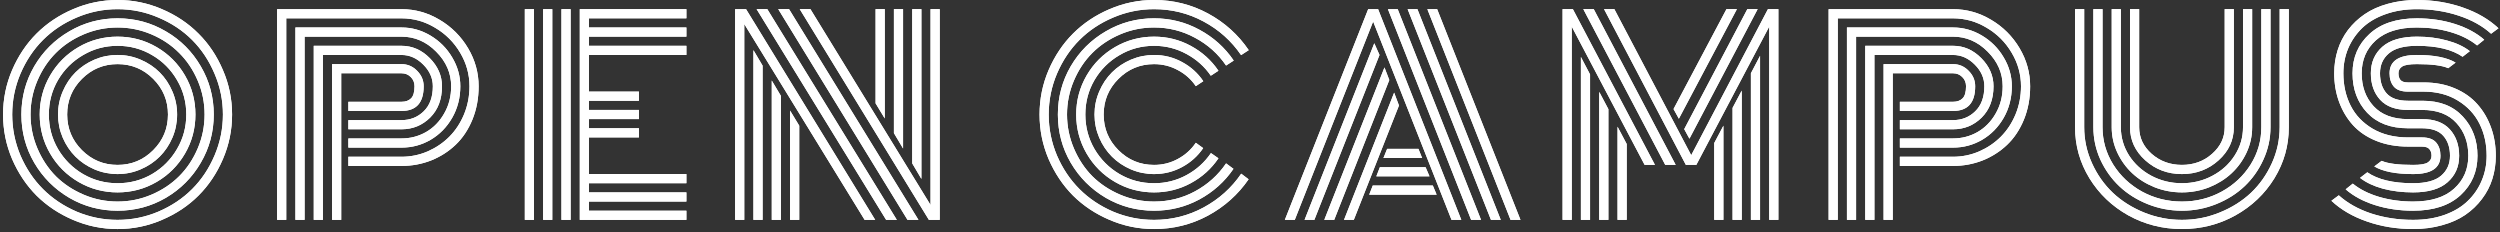 <svg fill="none" height="57" viewBox="0 0 614 57" width="614" xmlns="http://www.w3.org/2000/svg"><rect x="0" y="0" width="614" height="57" fill="#333333" stroke="none"/><g fill="#fff"><path d="m20.125 19.375c-2.417 2.417-3.625 5.333-3.625 8.75s1.208 6.333 3.625 8.75 5.333 3.625 8.75 3.625 6.333-1.208 8.75-3.625 3.625-5.333 3.625-8.75-1.208-6.333-3.625-8.75-5.333-3.625-8.75-3.625-6.333 1.208-8.75 3.625zm-4.719 14.438c-.771-1.812-1.156-3.708-1.156-5.688s.385-3.865 1.156-5.656c.771-1.813 1.813-3.375 3.125-4.688 1.313-1.312 2.865-2.354 4.656-3.125 1.812-.771 3.708-1.156 5.688-1.156s3.865.385 5.656 1.156c1.813.771 3.375 1.813 4.688 3.125 1.312 1.313 2.354 2.875 3.125 4.688.771 1.792 1.156 3.677 1.156 5.656s-.385 3.875-1.156 5.688c-.771 1.792-1.813 3.344-3.125 4.656-1.313 1.312-2.875 2.354-4.688 3.125-1.792.771-3.677 1.156-5.656 1.156s-3.875-.385-5.688-1.156c-1.792-.771-3.344-1.813-4.656-3.125-1.312-1.313-2.354-2.865-3.125-4.656zm-1.156-14.156c-1.5 2.583-2.25 5.406-2.25 8.469s.75 5.885 2.25 8.469c1.521 2.583 3.573 4.635 6.156 6.156 2.583 1.5 5.406 2.25 8.469 2.25s5.885-.75 8.469-2.25c2.583-1.521 4.625-3.573 6.125-6.156 1.521-2.583 2.281-5.406 2.281-8.469s-.76-5.885-2.281-8.469c-1.5-2.583-3.542-4.625-6.125-6.125-2.583-1.521-5.406-2.281-8.469-2.281s-5.885.76-8.469 2.281c-2.583 1.5-4.635 3.542-6.156 6.125zm-1.938 18.063c-1.708-2.938-2.562-6.136-2.562-9.594s.854-6.656 2.562-9.594c1.708-2.937 4.031-5.26 6.969-6.969 2.938-1.708 6.136-2.562 9.594-2.562s6.656.854 9.594 2.562c2.937 1.708 5.26 4.031 6.969 6.969 1.708 2.938 2.562 6.136 2.562 9.594s-.854 6.656-2.562 9.594c-1.708 2.937-4.031 5.26-6.969 6.969-2.938 1.708-6.136 2.562-9.594 2.562s-6.656-.854-9.594-2.562c-2.937-1.708-5.26-4.031-6.969-6.969zm-3.125-17.906c-1.125 2.646-1.688 5.417-1.688 8.312s.562 5.667 1.688 8.312 2.635 4.927 4.531 6.844c1.917 1.896 4.198 3.406 6.844 4.531s5.417 1.688 8.312 1.688 5.667-.562 8.312-1.688 4.917-2.635 6.812-4.531c1.917-1.917 3.438-4.198 4.562-6.844s1.688-5.417 1.688-8.312-.562-5.667-1.688-8.312-2.646-4.917-4.562-6.812c-1.896-1.917-4.167-3.438-6.812-4.562s-5.417-1.688-8.312-1.688-5.667.562-8.312 1.688-4.927 2.646-6.844 4.562c-1.896 1.896-3.406 4.167-4.531 6.812zm-.781 20.156c-2.104-3.625-3.156-7.573-3.156-11.844s1.052-8.219 3.156-11.844c2.125-3.625 5-6.49 8.625-8.594 3.625-2.125 7.573-3.188 11.844-3.188s8.219 1.062 11.844 3.188c3.625 2.104 6.489 4.969 8.594 8.594 2.125 3.625 3.188 7.573 3.188 11.844s-1.062 8.219-3.188 11.844c-2.104 3.625-4.969 6.5-8.594 8.625-3.625 2.104-7.573 3.156-11.844 3.156s-8.219-1.052-11.844-3.156c-3.625-2.125-6.5-5-8.625-8.625zm-3.375-21.875c-1.354 3.187-2.031 6.531-2.031 10.031s.677 6.854 2.031 10.062c1.375 3.188 3.219 5.938 5.531 8.25s5.062 4.156 8.25 5.531c3.208 1.354 6.562 2.031 10.062 2.031s6.844-.677 10.031-2.031c3.208-1.375 5.969-3.219 8.281-5.531s4.146-5.062 5.5-8.25c1.375-3.208 2.062-6.562 2.062-10.062s-.688-6.844-2.062-10.031c-1.354-3.208-3.188-5.969-5.5-8.281s-5.073-4.146-8.281-5.5c-3.187-1.375-6.531-2.062-10.031-2.062s-6.854.688-10.062 2.062c-3.188 1.354-5.938 3.188-8.25 5.5s-4.156 5.073-5.531 8.281zm-2.062 20.969c-1.479-3.479-2.219-7.125-2.219-10.938s.74-7.448 2.219-10.906c1.5-3.479 3.5-6.469 6-8.969 2.521-2.521 5.51-4.521 8.969-6 3.479-1.5 7.125-2.25 10.938-2.25s7.448.75 10.906 2.25c3.479 1.479 6.469 3.479 8.969 6 2.521 2.5 4.521 5.49 6 8.969 1.5 3.458 2.25 7.094 2.25 10.906s-.75 7.458-2.25 10.938c-1.479 3.458-3.479 6.448-6 8.969-2.5 2.5-5.49 4.49-8.969 5.969-3.458 1.5-7.094 2.25-10.906 2.25s-7.458-.75-10.938-2.25c-3.458-1.479-6.448-3.469-8.969-5.969-2.5-2.521-4.5-5.51-6-8.969z"/><path d="m20.125 19.375c-2.417 2.417-3.625 5.333-3.625 8.75s1.208 6.333 3.625 8.75 5.333 3.625 8.75 3.625 6.333-1.208 8.75-3.625 3.625-5.333 3.625-8.75-1.208-6.333-3.625-8.75-5.333-3.625-8.75-3.625-6.333 1.208-8.75 3.625zm-4.719 14.438c-.771-1.812-1.156-3.708-1.156-5.688s.385-3.865 1.156-5.656c.771-1.813 1.813-3.375 3.125-4.688 1.313-1.312 2.865-2.354 4.656-3.125 1.812-.771 3.708-1.156 5.688-1.156s3.865.385 5.656 1.156c1.813.771 3.375 1.813 4.688 3.125 1.312 1.313 2.354 2.875 3.125 4.688.771 1.792 1.156 3.677 1.156 5.656s-.385 3.875-1.156 5.688c-.771 1.792-1.813 3.344-3.125 4.656-1.313 1.312-2.875 2.354-4.688 3.125-1.792.771-3.677 1.156-5.656 1.156s-3.875-.385-5.688-1.156c-1.792-.771-3.344-1.813-4.656-3.125-1.312-1.313-2.354-2.865-3.125-4.656zm-1.156-14.156c-1.5 2.583-2.25 5.406-2.25 8.469s.75 5.885 2.25 8.469c1.521 2.583 3.573 4.635 6.156 6.156 2.583 1.5 5.406 2.25 8.469 2.25s5.885-.75 8.469-2.25c2.583-1.521 4.625-3.573 6.125-6.156 1.521-2.583 2.281-5.406 2.281-8.469s-.76-5.885-2.281-8.469c-1.5-2.583-3.542-4.625-6.125-6.125-2.583-1.521-5.406-2.281-8.469-2.281s-5.885.76-8.469 2.281c-2.583 1.5-4.635 3.542-6.156 6.125zm-1.938 18.063c-1.708-2.938-2.562-6.136-2.562-9.594s.854-6.656 2.562-9.594c1.708-2.937 4.031-5.26 6.969-6.969 2.938-1.708 6.136-2.562 9.594-2.562s6.656.854 9.594 2.562c2.937 1.708 5.26 4.031 6.969 6.969 1.708 2.938 2.562 6.136 2.562 9.594s-.854 6.656-2.562 9.594c-1.708 2.937-4.031 5.26-6.969 6.969-2.938 1.708-6.136 2.562-9.594 2.562s-6.656-.854-9.594-2.562c-2.937-1.708-5.26-4.031-6.969-6.969zm-3.125-17.906c-1.125 2.646-1.688 5.417-1.688 8.312s.562 5.667 1.688 8.312 2.635 4.927 4.531 6.844c1.917 1.896 4.198 3.406 6.844 4.531s5.417 1.688 8.312 1.688 5.667-.562 8.312-1.688 4.917-2.635 6.812-4.531c1.917-1.917 3.438-4.198 4.562-6.844s1.688-5.417 1.688-8.312-.562-5.667-1.688-8.312-2.646-4.917-4.562-6.812c-1.896-1.917-4.167-3.438-6.812-4.562s-5.417-1.688-8.312-1.688-5.667.562-8.312 1.688-4.927 2.646-6.844 4.562c-1.896 1.896-3.406 4.167-4.531 6.812zm-.781 20.156c-2.104-3.625-3.156-7.573-3.156-11.844s1.052-8.219 3.156-11.844c2.125-3.625 5-6.49 8.625-8.594 3.625-2.125 7.573-3.188 11.844-3.188s8.219 1.062 11.844 3.188c3.625 2.104 6.489 4.969 8.594 8.594 2.125 3.625 3.188 7.573 3.188 11.844s-1.062 8.219-3.188 11.844c-2.104 3.625-4.969 6.5-8.594 8.625-3.625 2.104-7.573 3.156-11.844 3.156s-8.219-1.052-11.844-3.156c-3.625-2.125-6.5-5-8.625-8.625zm-3.375-21.875c-1.354 3.187-2.031 6.531-2.031 10.031s.677 6.854 2.031 10.062c1.375 3.188 3.219 5.938 5.531 8.25s5.062 4.156 8.25 5.531c3.208 1.354 6.562 2.031 10.062 2.031s6.844-.677 10.031-2.031c3.208-1.375 5.969-3.219 8.281-5.531s4.146-5.062 5.5-8.25c1.375-3.208 2.062-6.562 2.062-10.062s-.688-6.844-2.062-10.031c-1.354-3.208-3.188-5.969-5.5-8.281s-5.073-4.146-8.281-5.5c-3.187-1.375-6.531-2.062-10.031-2.062s-6.854.688-10.062 2.062c-3.188 1.354-5.938 3.188-8.25 5.5s-4.156 5.073-5.531 8.281zm-2.062 20.969c-1.479-3.479-2.219-7.125-2.219-10.938s.74-7.448 2.219-10.906c1.5-3.479 3.5-6.469 6-8.969 2.521-2.521 5.51-4.521 8.969-6 3.479-1.5 7.125-2.25 10.938-2.25s7.448.75 10.906 2.25c3.479 1.479 6.469 3.479 8.969 6 2.521 2.5 4.521 5.49 6 8.969 1.5 3.458 2.25 7.094 2.25 10.906s-.75 7.458-2.25 10.938c-1.479 3.458-3.479 6.448-6 8.969-2.5 2.5-5.49 4.49-8.969 5.969-3.458 1.5-7.094 2.25-10.906 2.25s-7.458-.75-10.938-2.25c-3.458-1.479-6.448-3.469-8.969-5.969-2.5-2.521-4.5-5.51-6-8.969z"/><path d="m85.556 29.5h13.062c2.146 0 3.958-.719 5.437-2.156 1.5-1.458 2.25-3.51 2.25-6.156 0-1.979-.781-3.75-2.343-5.312-1.563-1.583-3.344-2.375-5.344-2.375h-19.312v40.5h-2.25v-42.75h21.562c2.625 0 4.937 1.01 6.937 3.031 2 2.021 3 4.323 3 6.906 0 3.188-.968 5.75-2.906 7.688-1.937 1.917-4.281 2.875-7.031 2.875h-13.062zm0 4.5h13.062c2.166 0 4.166-.521 6-1.562 1.854-1.062 3.344-2.583 4.469-4.562 1.145-1.979 1.718-4.208 1.718-6.688 0-3.208-1.229-6.042-3.687-8.5-2.438-2.458-5.271-3.688-8.5-3.688h-23.812v45h-2.25v-47.25h26.062c2.521 0 4.896.667 7.125 2 2.229 1.333 4 3.115 5.312 5.344 1.334 2.229 2 4.594 2 7.094 0 2.833-.666 5.417-2 7.75-1.333 2.312-3.104 4.115-5.312 5.406-2.188 1.271-4.563 1.906-7.125 1.906h-13.062zm0 4.5h13.062c2.229 0 4.364-.438 6.406-1.312 2.042-.896 3.813-2.094 5.313-3.594 1.52-1.521 2.729-3.354 3.625-5.5.895-2.167 1.343-4.469 1.343-6.906 0-2.917-.76-5.656-2.281-8.219-1.521-2.583-3.573-4.635-6.156-6.156-2.563-1.542-5.313-2.312-8.25-2.312h-28.312v49.5h-2.25v-51.75h30.562c3.333 0 6.458.875 9.375 2.625 2.916 1.729 5.239 4.052 6.969 6.969 1.729 2.917 2.593 6.031 2.593 9.344 0 2.958-.51 5.688-1.531 8.188-1.021 2.479-2.396 4.542-4.125 6.188s-3.74 2.927-6.031 3.844c-2.292.896-4.709 1.344-7.25 1.344h-13.062zm-1.75 15.5h-2.25v-38.25h17.062c1.479 0 2.75.542 3.812 1.625 1.084 1.083 1.625 2.354 1.625 3.812 0 4.042-1.812 6.062-5.437 6.062h-13.062v-2.25h13.062c1 0 1.781-.281 2.344-.844.562-.562.843-1.552.843-2.969 0-.917-.312-1.677-.937-2.281-.604-.604-1.354-.906-2.25-.906h-14.812z"/><path d="m85.556 29.5h13.062c2.146 0 3.958-.719 5.437-2.156 1.5-1.458 2.25-3.51 2.25-6.156 0-1.979-.781-3.75-2.343-5.312-1.563-1.583-3.344-2.375-5.344-2.375h-19.312v40.5h-2.25v-42.75h21.562c2.625 0 4.937 1.01 6.937 3.031 2 2.021 3 4.323 3 6.906 0 3.188-.968 5.75-2.906 7.688-1.937 1.917-4.281 2.875-7.031 2.875h-13.062zm0 4.5h13.062c2.166 0 4.166-.521 6-1.562 1.854-1.062 3.344-2.583 4.469-4.562 1.145-1.979 1.718-4.208 1.718-6.688 0-3.208-1.229-6.042-3.687-8.5-2.438-2.458-5.271-3.688-8.5-3.688h-23.812v45h-2.25v-47.25h26.062c2.521 0 4.896.667 7.125 2 2.229 1.333 4 3.115 5.312 5.344 1.334 2.229 2 4.594 2 7.094 0 2.833-.666 5.417-2 7.75-1.333 2.312-3.104 4.115-5.312 5.406-2.188 1.271-4.563 1.906-7.125 1.906h-13.062zm0 4.5h13.062c2.229 0 4.364-.438 6.406-1.312 2.042-.896 3.813-2.094 5.313-3.594 1.52-1.521 2.729-3.354 3.625-5.5.895-2.167 1.343-4.469 1.343-6.906 0-2.917-.76-5.656-2.281-8.219-1.521-2.583-3.573-4.635-6.156-6.156-2.563-1.542-5.313-2.312-8.25-2.312h-28.312v49.5h-2.25v-51.75h30.562c3.333 0 6.458.875 9.375 2.625 2.916 1.729 5.239 4.052 6.969 6.969 1.729 2.917 2.593 6.031 2.593 9.344 0 2.958-.51 5.688-1.531 8.188-1.021 2.479-2.396 4.542-4.125 6.188s-3.74 2.927-6.031 3.844c-2.292.896-4.709 1.344-7.25 1.344h-13.062zm-1.75 15.5h-2.25v-38.25h17.062c1.479 0 2.75.542 3.812 1.625 1.084 1.083 1.625 2.354 1.625 3.812 0 4.042-1.812 6.062-5.437 6.062h-13.062v-2.25h13.062c1 0 1.781-.281 2.344-.844.562-.562.843-1.552.843-2.969 0-.917-.312-1.677-.937-2.281-.604-.604-1.354-.906-2.25-.906h-14.812z"/><path d="m140.144 54h-2.25v-51.75h2.25zm-4.5 0h-2.25v-51.75h2.25zm-4.5 0h-2.25v-51.75h2.25zm13.5-11.25h23.937v2.25h-23.937v2.25h23.937v2.25h-23.937v2.25h23.937v2.25h-26.187v-51.75h26.187v2.25h-23.937v2.25h23.937v2.25h-23.937v2.25h23.937v2.25h-23.937v9h12.281v2.25h-12.281v2.25h12.281v2.25h-12.281v2.25h12.281v2.25h-12.281z"/><path d="m140.144 54h-2.25v-51.75h2.25zm-4.5 0h-2.25v-51.75h2.25zm-4.5 0h-2.25v-51.75h2.25zm13.5-11.25h23.937v2.25h-23.937v2.25h23.937v2.25h-23.937v2.25h23.937v2.25h-26.187v-51.75h26.187v2.25h-23.937v2.25h23.937v2.25h-23.937v2.25h23.937v2.25h-23.937v9h12.281v2.25h-12.281v2.25h12.281v2.25h-12.281v2.25h12.281v2.25h-12.281z"/><path d="m217.294 29.094-2.25-3.719v-23.125h2.25zm4.5 7.375-2.25-3.781v-30.438h2.25zm4.5 7.469-2.25-3.812v-37.875h2.25zm-32.25-16.781 2.25 3.719v23.125h-2.25zm-4.5-7.375 2.25 3.781v30.438h-2.25zm-4.5-7.469 2.25 3.812v37.875h-2.25zm.781-10.062h2.625l31.812 51.75h-2.625zm5.312 0h2.657l31.781 51.75h-2.688zm5.282 0h2.625l29.5 48.094v-48.094h2.25v51.75s-.886 0-2.657 0zm-13.625 3.656v48.094h-2.25v-51.75h2.687l31.719 51.75h-2.594z"/><path d="m217.294 29.094-2.25-3.719v-23.125h2.25zm4.5 7.375-2.25-3.781v-30.438h2.25zm4.5 7.469-2.25-3.812v-37.875h2.25zm-32.25-16.781 2.25 3.719v23.125h-2.25zm-4.5-7.375 2.25 3.781v30.438h-2.25zm-4.5-7.469 2.25 3.812v37.875h-2.25zm.781-10.062h2.625l31.812 51.75h-2.625zm5.312 0h2.657l31.781 51.75h-2.688zm5.282 0h2.625l29.5 48.094v-48.094h2.25v51.75s-.886 0-2.657 0zm-13.625 3.656v48.094h-2.25v-51.75h2.687l31.719 51.75h-2.594z"/><path d="m295.531 19.938-1.843 1.219c-1.126-1.667-2.594-2.979-4.407-3.937-1.791-.979-3.739-1.469-5.843-1.469-3.417 0-6.334 1.208-8.75 3.625-2.417 2.417-3.626 5.333-3.626 8.75s1.209 6.333 3.626 8.75c2.416 2.417 5.333 3.625 8.75 3.625 2.104 0 4.052-.49 5.843-1.469 1.813-.979 3.281-2.302 4.407-3.969l1.812 1.312c-1.333 1.958-3.062 3.51-5.188 4.656-2.124 1.146-4.416 1.719-6.874 1.719-1.98 0-3.876-.385-5.688-1.156-1.792-.771-3.344-1.813-4.656-3.125-1.313-1.313-2.354-2.865-3.125-4.656-.771-1.812-1.157-3.708-1.157-5.688s.386-3.865 1.157-5.656c.771-1.813 1.812-3.375 3.125-4.688 1.312-1.312 2.864-2.354 4.656-3.125 1.812-.771 3.708-1.156 5.688-1.156 2.479 0 4.781.583 6.906 1.75 2.125 1.146 3.854 2.708 5.187 4.688zm3.719-2.562-1.875 1.219c-1.542-2.25-3.542-4.031-6-5.344-2.437-1.333-5.083-2-7.937-2-3.063 0-5.886.76-8.469 2.281-2.584 1.5-4.636 3.542-6.157 6.125-1.5 2.583-2.25 5.406-2.25 8.469s.75 5.885 2.25 8.469c1.521 2.583 3.573 4.635 6.157 6.156 2.583 1.5 5.406 2.25 8.469 2.25 2.854 0 5.51-.667 7.968-2 2.459-1.333 4.459-3.135 6-5.406l1.844 1.281c-1.75 2.583-4.021 4.625-6.812 6.125-2.771 1.5-5.771 2.25-9 2.25-3.459 0-6.657-.854-9.594-2.562-2.938-1.708-5.261-4.031-6.969-6.969-1.708-2.938-2.563-6.136-2.563-9.594s.855-6.656 2.563-9.594c1.708-2.937 4.031-5.26 6.969-6.969 2.937-1.708 6.135-2.562 9.594-2.562 3.229 0 6.229.75 9 2.25 2.791 1.5 5.062 3.542 6.812 6.125zm3.75-2.5-1.875 1.219c-1.958-2.875-4.5-5.146-7.625-6.813-3.104-1.688-6.458-2.531-10.062-2.531-2.896 0-5.667.562-8.313 1.688s-4.927 2.646-6.844 4.562c-1.896 1.896-3.406 4.167-4.531 6.812s-1.688 5.417-1.688 8.312.563 5.667 1.688 8.312 2.635 4.927 4.531 6.844c1.917 1.896 4.198 3.406 6.844 4.531s5.417 1.688 8.313 1.688c3.624 0 6.989-.844 10.093-2.531 3.104-1.688 5.636-3.969 7.594-6.844l1.813 1.344c-2.167 3.167-4.969 5.677-8.407 7.531-3.416 1.833-7.114 2.75-11.093 2.75-4.271 0-8.219-1.052-11.844-3.156-3.625-2.125-6.5-5-8.625-8.625-2.104-3.625-3.157-7.573-3.157-11.844s1.053-8.219 3.157-11.844c2.125-3.625 5-6.49 8.625-8.594 3.625-2.125 7.573-3.188 11.844-3.188 4 0 7.718.938 11.156 2.812 3.437 1.854 6.239 4.375 8.406 7.562zm3.688-2.562-1.876 1.219c-2.374-3.479-5.447-6.229-9.218-8.25-3.75-2.021-7.802-3.031-12.156-3.031-3.5 0-6.855.688-10.063 2.062-3.187 1.354-5.937 3.188-8.25 5.5s-4.156 5.073-5.531 8.281c-1.354 3.187-2.032 6.531-2.032 10.031s.678 6.854 2.032 10.062c1.375 3.188 3.218 5.938 5.531 8.25s5.063 4.156 8.25 5.531c3.208 1.354 6.563 2.031 10.063 2.031 4.354 0 8.416-1.021 12.187-3.062s6.844-4.802 9.219-8.281l1.812 1.375c-2.583 3.75-5.916 6.729-10 8.938-4.083 2.187-8.489 3.281-13.218 3.281-3.813 0-7.459-.75-10.938-2.25-3.458-1.479-6.448-3.469-8.969-5.969-2.5-2.521-4.5-5.51-6-8.969-1.479-3.479-2.219-7.125-2.219-10.938s.74-7.448 2.219-10.906c1.5-3.479 3.5-6.469 6-8.969 2.521-2.521 5.511-4.521 8.969-6 3.479-1.5 7.125-2.25 10.938-2.25 4.75 0 9.166 1.104 13.25 3.312 4.083 2.208 7.416 5.208 10 9z"/><path d="m295.531 19.938-1.843 1.219c-1.126-1.667-2.594-2.979-4.407-3.937-1.791-.979-3.739-1.469-5.843-1.469-3.417 0-6.334 1.208-8.75 3.625-2.417 2.417-3.626 5.333-3.626 8.75s1.209 6.333 3.626 8.75c2.416 2.417 5.333 3.625 8.75 3.625 2.104 0 4.052-.49 5.843-1.469 1.813-.979 3.281-2.302 4.407-3.969l1.812 1.312c-1.333 1.958-3.062 3.51-5.188 4.656-2.124 1.146-4.416 1.719-6.874 1.719-1.98 0-3.876-.385-5.688-1.156-1.792-.771-3.344-1.813-4.656-3.125-1.313-1.313-2.354-2.865-3.125-4.656-.771-1.812-1.157-3.708-1.157-5.688s.386-3.865 1.157-5.656c.771-1.813 1.812-3.375 3.125-4.688 1.312-1.312 2.864-2.354 4.656-3.125 1.812-.771 3.708-1.156 5.688-1.156 2.479 0 4.781.583 6.906 1.75 2.125 1.146 3.854 2.708 5.187 4.688zm3.719-2.562-1.875 1.219c-1.542-2.25-3.542-4.031-6-5.344-2.437-1.333-5.083-2-7.937-2-3.063 0-5.886.76-8.469 2.281-2.584 1.5-4.636 3.542-6.157 6.125-1.5 2.583-2.25 5.406-2.25 8.469s.75 5.885 2.25 8.469c1.521 2.583 3.573 4.635 6.157 6.156 2.583 1.5 5.406 2.25 8.469 2.25 2.854 0 5.51-.667 7.968-2 2.459-1.333 4.459-3.135 6-5.406l1.844 1.281c-1.75 2.583-4.021 4.625-6.812 6.125-2.771 1.5-5.771 2.25-9 2.25-3.459 0-6.657-.854-9.594-2.562-2.938-1.708-5.261-4.031-6.969-6.969-1.708-2.938-2.563-6.136-2.563-9.594s.855-6.656 2.563-9.594c1.708-2.937 4.031-5.26 6.969-6.969 2.937-1.708 6.135-2.562 9.594-2.562 3.229 0 6.229.75 9 2.25 2.791 1.5 5.062 3.542 6.812 6.125zm3.75-2.5-1.875 1.219c-1.958-2.875-4.5-5.146-7.625-6.813-3.104-1.688-6.458-2.531-10.062-2.531-2.896 0-5.667.562-8.313 1.688s-4.927 2.646-6.844 4.562c-1.896 1.896-3.406 4.167-4.531 6.812s-1.688 5.417-1.688 8.312.563 5.667 1.688 8.312 2.635 4.927 4.531 6.844c1.917 1.896 4.198 3.406 6.844 4.531s5.417 1.688 8.313 1.688c3.624 0 6.989-.844 10.093-2.531 3.104-1.688 5.636-3.969 7.594-6.844l1.813 1.344c-2.167 3.167-4.969 5.677-8.407 7.531-3.416 1.833-7.114 2.75-11.093 2.75-4.271 0-8.219-1.052-11.844-3.156-3.625-2.125-6.5-5-8.625-8.625-2.104-3.625-3.157-7.573-3.157-11.844s1.053-8.219 3.157-11.844c2.125-3.625 5-6.49 8.625-8.594 3.625-2.125 7.573-3.188 11.844-3.188 4 0 7.718.938 11.156 2.812 3.437 1.854 6.239 4.375 8.406 7.562zm3.688-2.562-1.876 1.219c-2.374-3.479-5.447-6.229-9.218-8.25-3.75-2.021-7.802-3.031-12.156-3.031-3.5 0-6.855.688-10.063 2.062-3.187 1.354-5.937 3.188-8.25 5.5s-4.156 5.073-5.531 8.281c-1.354 3.187-2.032 6.531-2.032 10.031s.678 6.854 2.032 10.062c1.375 3.188 3.218 5.938 5.531 8.25s5.063 4.156 8.25 5.531c3.208 1.354 6.563 2.031 10.063 2.031 4.354 0 8.416-1.021 12.187-3.062s6.844-4.802 9.219-8.281l1.812 1.375c-2.583 3.75-5.916 6.729-10 8.938-4.083 2.187-8.489 3.281-13.218 3.281-3.813 0-7.459-.75-10.938-2.25-3.458-1.479-6.448-3.469-8.969-5.969-2.5-2.521-4.5-5.51-6-8.969-1.479-3.479-2.219-7.125-2.219-10.938s.74-7.448 2.219-10.906c1.5-3.479 3.5-6.469 6-8.969 2.521-2.521 5.511-4.521 8.969-6 3.479-1.5 7.125-2.25 10.938-2.25 4.75 0 9.166 1.104 13.25 3.312 4.083 2.208 7.416 5.208 10 9z"/><path d="m339.775 38.812.906-2.25h7.688l.906 2.25zm-1.75 4.5.875-2.25h11.219l.968 2.25zm-1.75 4.5.875-2.25h14.75l.937 2.25zm-18.281 6.188h-2.438l20.469-51.75h2.437l20.438 51.75h-2.406l-19.25-48.719zm19.531-43.375 1.281 2.875-16 40.5h-2.406zm2.5 5.938 1.187 3.094-13.531 34.344h-2.437zm2.375 6.188 1.187 3.156-11.093 28.094h-2.407zm31.031 31.25h-2.437l-20.438-51.75h2.406zm-25.312-51.75 20.468 51.75h-2.406l-20.469-51.75zm-4.844 0 20.469 51.75h-2.438l-20.437-51.75z"/><path d="m339.775 38.812.906-2.25h7.688l.906 2.25zm-1.75 4.5.875-2.25h11.219l.968 2.25zm-1.75 4.5.875-2.25h14.75l.937 2.25zm-18.281 6.188h-2.438l20.469-51.75h2.437l20.438 51.75h-2.406l-19.25-48.719zm19.531-43.375 1.281 2.875-16 40.5h-2.406zm2.5 5.938 1.187 3.094-13.531 34.344h-2.437zm2.375 6.188 1.187 3.156-11.093 28.094h-2.407zm31.031 31.25h-2.437l-20.438-51.75h2.406zm-25.312-51.75 20.468 51.75h-2.406l-20.469-51.75zm-4.844 0 20.469 51.75h-2.438l-20.437-51.75z"/><path d="m421.019 35.125 2.25-4.25v23.125h-2.25zm4.5-8.625 2.25-4.25v31.75h-2.25zm4.5-8.5 2.25-4.281v40.281h-2.25zm-15.094 16.062-1.281-2.344 15.5-29.469h2.531zm-2.594-4.906-1.312-2.375 13-24.531h2.562zm-15.062 1.969 2.25 4.25v18.625h-2.25zm-4.5-8.562 2.25 4.25v27.188h-2.25zm-4.5-8.562 2.25 4.281v35.719h-2.25zm18.187 26.5h-2.531l-17.906-33.969v47.469h-2.25v-51.75h2.531zm5.094 0h-2.563l-20.125-38.25h2.563zm22.969-33.969-17.907 33.969h-2.562l-20.094-38.25h2.531l18.875 35.875 18.844-35.875h2.563v51.75h-2.25z"/><path d="m421.019 35.125 2.25-4.25v23.125h-2.25zm4.5-8.625 2.25-4.25v31.75h-2.25zm4.5-8.5 2.25-4.281v40.281h-2.25zm-15.094 16.062-1.281-2.344 15.5-29.469h2.531zm-2.594-4.906-1.312-2.375 13-24.531h2.562zm-15.062 1.969 2.25 4.25v18.625h-2.25zm-4.5-8.562 2.25 4.25v27.188h-2.25zm-4.5-8.562 2.25 4.281v35.719h-2.25zm18.187 26.5h-2.531l-17.906-33.969v47.469h-2.25v-51.75h2.531zm5.094 0h-2.563l-20.125-38.25h2.563zm22.969-33.969-17.907 33.969h-2.562l-20.094-38.25h2.531l18.875 35.875 18.844-35.875h2.563v51.75h-2.25z"/><path d="m466.606 29.5h13.063c2.146 0 3.958-.719 5.437-2.156 1.5-1.458 2.25-3.51 2.25-6.156 0-1.979-.781-3.75-2.343-5.312-1.563-1.583-3.344-2.375-5.344-2.375h-19.313v40.5h-2.25v-42.75h21.563c2.625 0 4.937 1.01 6.937 3.031 2 2.021 3 4.323 3 6.906 0 3.188-.968 5.75-2.906 7.688-1.937 1.917-4.281 2.875-7.031 2.875h-13.063zm0 4.5h13.063c2.166 0 4.166-.521 6-1.562 1.854-1.062 3.344-2.583 4.469-4.562 1.145-1.979 1.718-4.208 1.718-6.688 0-3.208-1.229-6.042-3.687-8.5-2.438-2.458-5.271-3.688-8.5-3.688h-23.813v45h-2.25v-47.25h26.063c2.521 0 4.896.667 7.125 2 2.229 1.333 4 3.115 5.312 5.344 1.334 2.229 2 4.594 2 7.094 0 2.833-.666 5.417-2 7.75-1.333 2.312-3.104 4.115-5.312 5.406-2.188 1.271-4.563 1.906-7.125 1.906h-13.063zm0 4.5h13.063c2.229 0 4.364-.438 6.406-1.312 2.042-.896 3.813-2.094 5.313-3.594 1.52-1.521 2.729-3.354 3.625-5.5.895-2.167 1.343-4.469 1.343-6.906 0-2.917-.76-5.656-2.281-8.219-1.521-2.583-3.573-4.635-6.156-6.156-2.563-1.542-5.313-2.312-8.25-2.312h-28.313v49.5h-2.25v-51.75h30.563c3.333 0 6.458.875 9.375 2.625 2.916 1.729 5.239 4.052 6.969 6.969 1.729 2.917 2.593 6.031 2.593 9.344 0 2.958-.51 5.688-1.531 8.188-1.021 2.479-2.396 4.542-4.125 6.188s-3.74 2.927-6.031 3.844c-2.292.896-4.709 1.344-7.25 1.344h-13.063zm-1.75 15.5h-2.25v-38.25h17.063c1.479 0 2.75.542 3.812 1.625 1.084 1.083 1.625 2.354 1.625 3.812 0 4.042-1.812 6.062-5.437 6.062h-13.063v-2.25h13.063c1 0 1.781-.281 2.344-.844.562-.562.843-1.552.843-2.969 0-.917-.312-1.677-.937-2.281-.604-.604-1.354-.906-2.25-.906h-14.813z"/><path d="m466.606 29.5h13.063c2.146 0 3.958-.719 5.437-2.156 1.5-1.458 2.25-3.51 2.25-6.156 0-1.979-.781-3.75-2.343-5.312-1.563-1.583-3.344-2.375-5.344-2.375h-19.313v40.5h-2.25v-42.75h21.563c2.625 0 4.937 1.01 6.937 3.031 2 2.021 3 4.323 3 6.906 0 3.188-.968 5.75-2.906 7.688-1.937 1.917-4.281 2.875-7.031 2.875h-13.063zm0 4.5h13.063c2.166 0 4.166-.521 6-1.562 1.854-1.062 3.344-2.583 4.469-4.562 1.145-1.979 1.718-4.208 1.718-6.688 0-3.208-1.229-6.042-3.687-8.5-2.438-2.458-5.271-3.688-8.5-3.688h-23.813v45h-2.25v-47.25h26.063c2.521 0 4.896.667 7.125 2 2.229 1.333 4 3.115 5.312 5.344 1.334 2.229 2 4.594 2 7.094 0 2.833-.666 5.417-2 7.75-1.333 2.312-3.104 4.115-5.312 5.406-2.188 1.271-4.563 1.906-7.125 1.906h-13.063zm0 4.5h13.063c2.229 0 4.364-.438 6.406-1.312 2.042-.896 3.813-2.094 5.313-3.594 1.52-1.521 2.729-3.354 3.625-5.5.895-2.167 1.343-4.469 1.343-6.906 0-2.917-.76-5.656-2.281-8.219-1.521-2.583-3.573-4.635-6.156-6.156-2.563-1.542-5.313-2.312-8.25-2.312h-28.313v49.5h-2.25v-51.75h30.563c3.333 0 6.458.875 9.375 2.625 2.916 1.729 5.239 4.052 6.969 6.969 1.729 2.917 2.593 6.031 2.593 9.344 0 2.958-.51 5.688-1.531 8.188-1.021 2.479-2.396 4.542-4.125 6.188s-3.74 2.927-6.031 3.844c-2.292.896-4.709 1.344-7.25 1.344h-13.063zm-1.75 15.5h-2.25v-38.25h17.063c1.479 0 2.75.542 3.812 1.625 1.084 1.083 1.625 2.354 1.625 3.812 0 4.042-1.812 6.062-5.437 6.062h-13.063v-2.25h13.063c1 0 1.781-.281 2.344-.844.562-.562.843-1.552.843-2.969 0-.917-.312-1.677-.937-2.281-.604-.604-1.354-.906-2.25-.906h-14.813z"/><path d="m546.381 31.25v-29h2.25v29c0 3.167-1.25 5.875-3.75 8.125s-5.5 3.375-9 3.375-6.5-1.125-9-3.375-3.75-4.958-3.75-8.125v-29h2.25v29c0 2.542 1.021 4.719 3.063 6.531 2.062 1.813 4.541 2.719 7.437 2.719s5.365-.906 7.406-2.719c2.063-1.812 3.094-3.99 3.094-6.531zm4.5 0v-29h2.25v29c0 2.167-.458 4.24-1.375 6.219-.916 1.958-2.146 3.656-3.687 5.094-1.542 1.438-3.375 2.583-5.5 3.438-2.125.833-4.354 1.25-6.688 1.25-2.333 0-4.562-.417-6.687-1.25-2.125-.854-3.959-2-5.5-3.438-1.542-1.438-2.771-3.135-3.688-5.094-.916-1.979-1.375-4.052-1.375-6.219v-29h2.25v29c0 2.479.667 4.781 2 6.906 1.354 2.104 3.177 3.771 5.469 5 2.312 1.229 4.823 1.844 7.531 1.844 2.709 0 5.209-.615 7.5-1.844 2.313-1.229 4.136-2.896 5.469-5 1.354-2.125 2.031-4.427 2.031-6.906zm4.5 0v-29h2.25v29c0 2.771-.583 5.427-1.75 7.969-1.146 2.521-2.687 4.698-4.625 6.531-1.937 1.833-4.25 3.292-6.937 4.375-2.688 1.083-5.5 1.625-8.438 1.625-2.937 0-5.75-.542-8.437-1.625-2.688-1.083-5-2.542-6.938-4.375-1.937-1.833-3.489-4.01-4.656-6.531-1.146-2.542-1.719-5.198-1.719-7.969v-29h2.25v29c0 3.292.875 6.344 2.625 9.156 1.75 2.792 4.115 5.011 7.094 6.656 3 1.625 6.26 2.438 9.781 2.438s6.771-.812 9.75-2.438c3-1.646 5.375-3.865 7.125-6.656 1.75-2.812 2.625-5.864 2.625-9.156zm4.5 0v-29h2.25v29c0 4.5-1.177 8.677-3.531 12.531-2.354 3.833-5.552 6.875-9.594 9.125-4.021 2.229-8.396 3.344-13.125 3.344s-9.114-1.115-13.156-3.344c-4.021-2.25-7.208-5.292-9.563-9.125-2.354-3.854-3.531-8.031-3.531-12.531v-29h2.25v29c0 3.062.636 6 1.906 8.812 1.271 2.812 2.98 5.24 5.125 7.281 2.146 2.021 4.698 3.635 7.657 4.844 2.979 1.208 6.083 1.812 9.312 1.812s6.323-.604 9.281-1.812c2.98-1.208 5.542-2.823 7.688-4.844 2.146-2.042 3.854-4.469 5.125-7.281s1.906-5.75 1.906-8.812z"/><path d="m546.381 31.25v-29h2.25v29c0 3.167-1.25 5.875-3.75 8.125s-5.5 3.375-9 3.375-6.5-1.125-9-3.375-3.75-4.958-3.75-8.125v-29h2.25v29c0 2.542 1.021 4.719 3.063 6.531 2.062 1.813 4.541 2.719 7.437 2.719s5.365-.906 7.406-2.719c2.063-1.812 3.094-3.99 3.094-6.531zm4.5 0v-29h2.25v29c0 2.167-.458 4.24-1.375 6.219-.916 1.958-2.146 3.656-3.687 5.094-1.542 1.438-3.375 2.583-5.5 3.438-2.125.833-4.354 1.25-6.688 1.25-2.333 0-4.562-.417-6.687-1.25-2.125-.854-3.959-2-5.5-3.438-1.542-1.438-2.771-3.135-3.688-5.094-.916-1.979-1.375-4.052-1.375-6.219v-29h2.25v29c0 2.479.667 4.781 2 6.906 1.354 2.104 3.177 3.771 5.469 5 2.312 1.229 4.823 1.844 7.531 1.844 2.709 0 5.209-.615 7.5-1.844 2.313-1.229 4.136-2.896 5.469-5 1.354-2.125 2.031-4.427 2.031-6.906zm4.5 0v-29h2.25v29c0 2.771-.583 5.427-1.75 7.969-1.146 2.521-2.687 4.698-4.625 6.531-1.937 1.833-4.25 3.292-6.937 4.375-2.688 1.083-5.5 1.625-8.438 1.625-2.937 0-5.75-.542-8.437-1.625-2.688-1.083-5-2.542-6.938-4.375-1.937-1.833-3.489-4.01-4.656-6.531-1.146-2.542-1.719-5.198-1.719-7.969v-29h2.25v29c0 3.292.875 6.344 2.625 9.156 1.75 2.792 4.115 5.011 7.094 6.656 3 1.625 6.26 2.438 9.781 2.438s6.771-.812 9.75-2.438c3-1.646 5.375-3.865 7.125-6.656 1.75-2.812 2.625-5.864 2.625-9.156zm4.5 0v-29h2.25v29c0 4.5-1.177 8.677-3.531 12.531-2.354 3.833-5.552 6.875-9.594 9.125-4.021 2.229-8.396 3.344-13.125 3.344s-9.114-1.115-13.156-3.344c-4.021-2.25-7.208-5.292-9.563-9.125-2.354-3.854-3.531-8.031-3.531-12.531v-29h2.25v29c0 3.062.636 6 1.906 8.812 1.271 2.812 2.98 5.24 5.125 7.281 2.146 2.021 4.698 3.635 7.657 4.844 2.979 1.208 6.083 1.812 9.312 1.812s6.323-.604 9.281-1.812c2.98-1.208 5.542-2.823 7.688-4.844 2.146-2.042 3.854-4.469 5.125-7.281s1.906-5.75 1.906-8.812z"/><path d="m595.188 22.5h-3.782c-1.604 0-2.76-.406-3.468-1.219-.709-.833-1.063-1.927-1.063-3.281 0-3 2.24-4.5 6.719-4.5 4.208 0 7.375.625 9.5 1.875l-1.813 1.375c-1.458-.667-4.021-1-7.687-1-1.792 0-3 .198-3.625.594-.604.396-.907.948-.907 1.656s.167 1.26.5 1.656c.334.396.948.594 1.844.594h3.875c2.813 0 5.344.479 7.594 1.438 2.271.958 4.135 2.271 5.594 3.938 1.458 1.646 2.573 3.552 3.343 5.719.771 2.146 1.157 4.448 1.157 6.906 0 2-.281 3.896-.844 5.688s-1.417 3.438-2.563 4.938c-1.124 1.5-2.489 2.802-4.093 3.906-1.584 1.083-3.479 1.927-5.688 2.531-2.187.625-4.562.938-7.125.938-4.021 0-7.791-.615-11.312-1.844-3.5-1.208-6.417-2.906-8.75-5.094l1.812-1.344c2.125 1.917 4.782 3.406 7.969 4.469 3.208 1.042 6.635 1.562 10.281 1.562 2.854 0 5.427-.406 7.719-1.219 2.313-.833 4.208-1.969 5.687-3.406 1.5-1.438 2.646-3.104 3.438-5 .812-1.896 1.219-3.938 1.219-6.125 0-2.896-.584-5.51-1.75-7.844-1.167-2.354-2.948-4.26-5.344-5.719-2.375-1.458-5.187-2.188-8.437-2.188zm-3.782 2.25h3.563c4.229 0 7.531 1.292 9.906 3.875 2.396 2.583 3.594 5.792 3.594 9.625 0 3.896-1.386 7.125-4.157 9.688-2.77 2.542-6.656 3.812-11.656 3.812-3.333 0-6.448-.458-9.344-1.375-2.895-.917-5.302-2.208-7.218-3.875l1.75-1.406c1.708 1.396 3.854 2.479 6.437 3.25 2.604.771 5.396 1.156 8.375 1.156 4.396 0 7.75-1.052 10.063-3.156 2.333-2.104 3.5-4.802 3.5-8.094 0-3.25-.979-5.938-2.938-8.062-1.937-2.125-4.719-3.188-8.343-3.188h-3.532c-3.041 0-5.323-.833-6.844-2.5-1.52-1.667-2.281-3.833-2.281-6.5s.938-4.833 2.813-6.5c1.896-1.667 4.729-2.5 8.5-2.5 2.646 0 5.104.312 7.375.938 2.271.604 4.146 1.479 5.625 2.625l-1.782 1.375c-2.604-1.792-6.343-2.688-11.218-2.688-3.146 0-5.448.625-6.906 1.875-1.438 1.229-2.157 2.854-2.157 4.875 0 2.042.531 3.677 1.594 4.906 1.083 1.229 2.844 1.844 5.281 1.844zm0 4.5h3.438c3.041 0 5.323.844 6.844 2.531 1.52 1.688 2.281 3.844 2.281 6.469 0 2.667-.948 4.833-2.844 6.5-1.875 1.667-4.698 2.5-8.469 2.5-2.646 0-5.114-.302-7.406-.906-2.271-.625-4.146-1.51-5.625-2.656l1.781-1.375c2.604 1.792 6.354 2.688 11.25 2.688 3.146 0 5.438-.615 6.875-1.844 1.459-1.25 2.188-2.885 2.188-4.906s-.542-3.646-1.625-4.875c-1.084-1.25-2.844-1.875-5.282-1.875h-3.406c-4.271 0-7.614-1.271-10.031-3.812-2.396-2.562-3.594-5.792-3.594-9.688s1.386-7.115 4.157-9.656c2.77-2.562 6.656-3.844 11.656-3.844 3.333 0 6.437.458 9.312 1.375 2.896.917 5.302 2.208 7.219 3.875l-1.75 1.406c-1.708-1.396-3.854-2.479-6.437-3.25-2.584-.771-5.365-1.156-8.344-1.156-4.396 0-7.761 1.052-10.094 3.156-2.312 2.104-3.469 4.802-3.469 8.094 0 3.271.979 5.969 2.938 8.094 1.958 2.104 4.771 3.156 8.437 3.156zm0 4.5h3.438c1.604 0 2.76.417 3.468 1.25.709.833 1.063 1.917 1.063 3.25 0 3-2.24 4.5-6.719 4.5-4.229 0-7.406-.625-9.531-1.875l1.813-1.375c1.458.667 4.031 1 7.718 1 1.792 0 2.99-.198 3.594-.594.625-.396.938-.948.938-1.656 0-.688-.178-1.229-.532-1.625-.333-.417-.958-.625-1.875-.625h-3.375c-2.875 0-5.479-.469-7.812-1.406-2.313-.938-4.219-2.229-5.719-3.875-1.479-1.646-2.615-3.552-3.406-5.719-.792-2.167-1.188-4.5-1.188-7 0-2 .281-3.896.844-5.688s1.406-3.438 2.531-4.938c1.146-1.5 2.511-2.792 4.094-3.875 1.604-1.104 3.5-1.958 5.688-2.562 2.208-.625 4.593-.938 7.156-.938 4.021 0 7.781.615 11.281 1.844 3.5 1.208 6.417 2.906 8.75 5.094l-1.813 1.344c-2.124-1.917-4.781-3.396-7.968-4.438-3.188-1.062-6.604-1.594-10.25-1.594-2.854 0-5.438.417-7.75 1.25-2.292.812-4.188 1.938-5.688 3.375-1.479 1.438-2.625 3.104-3.437 5-.792 1.896-1.188 3.938-1.188 6.125 0 2.938.594 5.583 1.781 7.938 1.188 2.354 3 4.25 5.438 5.688 2.438 1.417 5.323 2.125 8.656 2.125z"/><path d="m595.188 22.5h-3.782c-1.604 0-2.76-.406-3.468-1.219-.709-.833-1.063-1.927-1.063-3.281 0-3 2.24-4.5 6.719-4.5 4.208 0 7.375.625 9.5 1.875l-1.813 1.375c-1.458-.667-4.021-1-7.687-1-1.792 0-3 .198-3.625.594-.604.396-.907.948-.907 1.656s.167 1.26.5 1.656c.334.396.948.594 1.844.594h3.875c2.813 0 5.344.479 7.594 1.438 2.271.958 4.135 2.271 5.594 3.938 1.458 1.646 2.573 3.552 3.343 5.719.771 2.146 1.157 4.448 1.157 6.906 0 2-.281 3.896-.844 5.688s-1.417 3.438-2.563 4.938c-1.124 1.5-2.489 2.802-4.093 3.906-1.584 1.083-3.479 1.927-5.688 2.531-2.187.625-4.562.938-7.125.938-4.021 0-7.791-.615-11.312-1.844-3.5-1.208-6.417-2.906-8.75-5.094l1.812-1.344c2.125 1.917 4.782 3.406 7.969 4.469 3.208 1.042 6.635 1.562 10.281 1.562 2.854 0 5.427-.406 7.719-1.219 2.313-.833 4.208-1.969 5.687-3.406 1.5-1.438 2.646-3.104 3.438-5 .812-1.896 1.219-3.938 1.219-6.125 0-2.896-.584-5.51-1.75-7.844-1.167-2.354-2.948-4.26-5.344-5.719-2.375-1.458-5.187-2.188-8.437-2.188zm-3.782 2.25h3.563c4.229 0 7.531 1.292 9.906 3.875 2.396 2.583 3.594 5.792 3.594 9.625 0 3.896-1.386 7.125-4.157 9.688-2.77 2.542-6.656 3.812-11.656 3.812-3.333 0-6.448-.458-9.344-1.375-2.895-.917-5.302-2.208-7.218-3.875l1.75-1.406c1.708 1.396 3.854 2.479 6.437 3.25 2.604.771 5.396 1.156 8.375 1.156 4.396 0 7.75-1.052 10.063-3.156 2.333-2.104 3.5-4.802 3.5-8.094 0-3.25-.979-5.938-2.938-8.062-1.937-2.125-4.719-3.188-8.343-3.188h-3.532c-3.041 0-5.323-.833-6.844-2.5-1.52-1.667-2.281-3.833-2.281-6.5s.938-4.833 2.813-6.5c1.896-1.667 4.729-2.5 8.5-2.5 2.646 0 5.104.312 7.375.938 2.271.604 4.146 1.479 5.625 2.625l-1.782 1.375c-2.604-1.792-6.343-2.688-11.218-2.688-3.146 0-5.448.625-6.906 1.875-1.438 1.229-2.157 2.854-2.157 4.875 0 2.042.531 3.677 1.594 4.906 1.083 1.229 2.844 1.844 5.281 1.844zm0 4.5h3.438c3.041 0 5.323.844 6.844 2.531 1.52 1.688 2.281 3.844 2.281 6.469 0 2.667-.948 4.833-2.844 6.5-1.875 1.667-4.698 2.5-8.469 2.5-2.646 0-5.114-.302-7.406-.906-2.271-.625-4.146-1.51-5.625-2.656l1.781-1.375c2.604 1.792 6.354 2.688 11.25 2.688 3.146 0 5.438-.615 6.875-1.844 1.459-1.25 2.188-2.885 2.188-4.906s-.542-3.646-1.625-4.875c-1.084-1.25-2.844-1.875-5.282-1.875h-3.406c-4.271 0-7.614-1.271-10.031-3.812-2.396-2.562-3.594-5.792-3.594-9.688s1.386-7.115 4.157-9.656c2.77-2.562 6.656-3.844 11.656-3.844 3.333 0 6.437.458 9.312 1.375 2.896.917 5.302 2.208 7.219 3.875l-1.75 1.406c-1.708-1.396-3.854-2.479-6.437-3.25-2.584-.771-5.365-1.156-8.344-1.156-4.396 0-7.761 1.052-10.094 3.156-2.312 2.104-3.469 4.802-3.469 8.094 0 3.271.979 5.969 2.938 8.094 1.958 2.104 4.771 3.156 8.437 3.156zm0 4.5h3.438c1.604 0 2.76.417 3.468 1.25.709.833 1.063 1.917 1.063 3.25 0 3-2.24 4.5-6.719 4.5-4.229 0-7.406-.625-9.531-1.875l1.813-1.375c1.458.667 4.031 1 7.718 1 1.792 0 2.99-.198 3.594-.594.625-.396.938-.948.938-1.656 0-.688-.178-1.229-.532-1.625-.333-.417-.958-.625-1.875-.625h-3.375c-2.875 0-5.479-.469-7.812-1.406-2.313-.938-4.219-2.229-5.719-3.875-1.479-1.646-2.615-3.552-3.406-5.719-.792-2.167-1.188-4.5-1.188-7 0-2 .281-3.896.844-5.688s1.406-3.438 2.531-4.938c1.146-1.5 2.511-2.792 4.094-3.875 1.604-1.104 3.5-1.958 5.688-2.562 2.208-.625 4.593-.938 7.156-.938 4.021 0 7.781.615 11.281 1.844 3.5 1.208 6.417 2.906 8.75 5.094l-1.813 1.344c-2.124-1.917-4.781-3.396-7.968-4.438-3.188-1.062-6.604-1.594-10.25-1.594-2.854 0-5.438.417-7.75 1.25-2.292.812-4.188 1.938-5.688 3.375-1.479 1.438-2.625 3.104-3.437 5-.792 1.896-1.188 3.938-1.188 6.125 0 2.938.594 5.583 1.781 7.938 1.188 2.354 3 4.25 5.438 5.688 2.438 1.417 5.323 2.125 8.656 2.125z"/></g></svg>